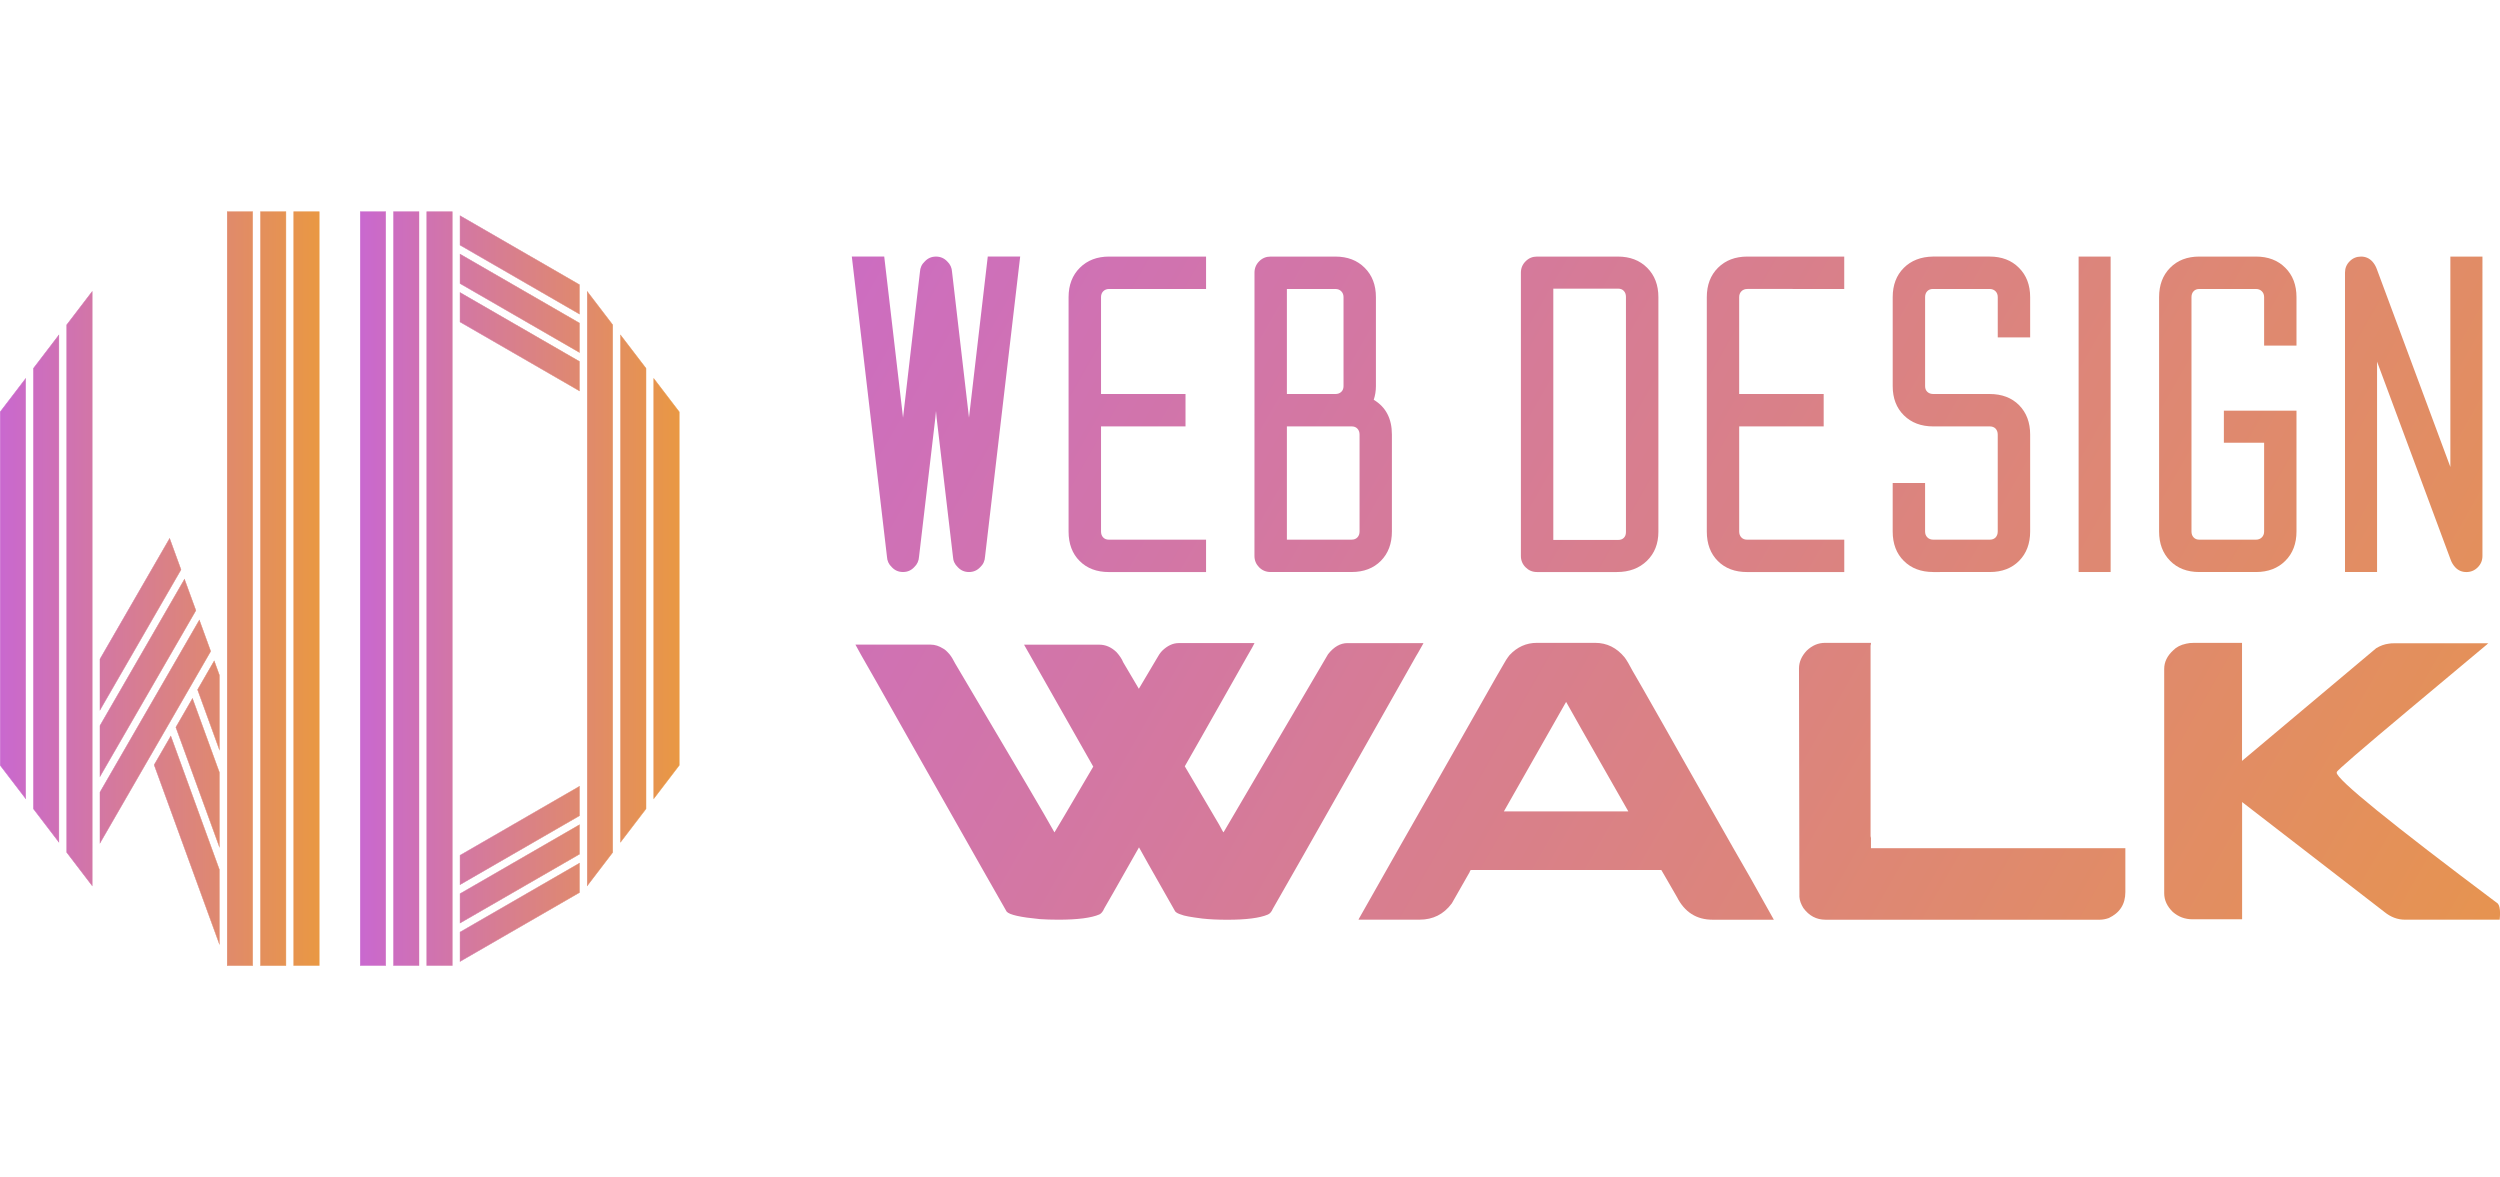 <?xml version="1.0" encoding="utf-8"?>
<!-- Generator: Adobe Illustrator 16.0.0, SVG Export Plug-In . SVG Version: 6.00 Build 0)  -->
<!DOCTYPE svg PUBLIC "-//W3C//DTD SVG 1.1//EN" "http://www.w3.org/Graphics/SVG/1.1/DTD/svg11.dtd">
<svg version="1.1" id="Calque_1" xmlns="http://www.w3.org/2000/svg" xmlns:xlink="http://www.w3.org/1999/xlink" x="0px" y="0px"
	 width="157.805px" height="74.306px" viewBox="0 -26.695 157.805 74.306" enable-background="new 0 -26.695 157.805 74.306"
	 xml:space="preserve">
<g>
	<g>
		
			<linearGradient id="SVGID_1_" gradientUnits="userSpaceOnUse" x1="14.4" y1="13.192" x2="34.535" y2="13.192" gradientTransform="matrix(1 0 0 -1 8.34 23.651)">
			<stop  offset="0" style="stop-color:#C968CF"/>
			<stop  offset="1" style="stop-color:#E99843"/>
		</linearGradient>
		<path fill="url(#SVGID_1_)" d="M26.938,34.253h1.609v-14.1v-2.347V-0.276v-13.058h-1.609v13.059v18.081v2.347V34.253z
			 M36.577-3.879L29.04-8.23v1.856l7.537,4.354V-3.879z M36.577-6.302l-7.537-4.351v1.855l7.537,4.353V-6.302z M36.577-8.726
			l-7.537-4.352v1.855l7.537,4.353V-8.726z M24.84-13.334h1.608v13.059v18.081v2.347v14.1H24.84v-14.1v-2.347V-0.276V-13.334z
			 M22.74-13.334h1.608v13.059v18.081v2.347v14.1H22.74v-14.1v-2.347V-0.276V-13.334z M36.577,24.794l-7.537,4.354v-1.855
			l7.537-4.354V24.794z M36.577,27.219l-7.537,4.35v-1.854l7.537-4.352V27.219z M36.577,29.643l-7.537,4.352v-1.854l7.537-4.354
			V29.643z M40.776-0.276V24.36l-1.607,2.105V-0.276V-5.55l1.607,2.104V-0.276z M38.675-0.276V-6.19l-1.607-2.104v8.02v29.489
			l1.607-2.105V-0.276z M42.875-0.276v-0.42l-1.606-2.104v2.524v23.994l1.606-2.104V-0.276z"/>
		
			<linearGradient id="SVGID_2_" gradientUnits="userSpaceOnUse" x1="14.388" y1="13.193" x2="34.548" y2="13.193" gradientTransform="matrix(1 0 0 -1 8.34 23.651)">
			<stop  offset="0" style="stop-color:#C968CF"/>
			<stop  offset="1" style="stop-color:#E99843"/>
		</linearGradient>
		<path fill="url(#SVGID_2_)" d="M28.56,34.264h-1.633v-47.612h1.633V34.264z M26.951,34.239h1.583v-47.561h-1.583V34.239z
			 M26.46,34.264h-1.634v-47.612h1.634V34.264z M24.852,34.239h1.583v-47.561h-1.583V34.239z M24.36,34.264h-1.632v-47.612h1.632
			V34.264z M22.752,34.239h1.583v-47.561h-1.583V34.239z M29.026,34.018v-1.887l0.009-0.004l7.557-4.361v1.885l-0.006,0.004
			L29.026,34.018z M29.051,32.147v1.83l7.515-4.34v-1.83L29.051,32.147z M29.026,31.593v-1.885l0.009-0.004l7.557-4.361v1.885
			l-0.006,0.004L29.026,31.593z M29.051,29.721v1.828l7.515-4.338v-1.826L29.051,29.721z M37.056,29.251V-8.331l1.633,2.137v33.306
			l-0.003,0.004L37.056,29.251z M37.08-8.26v37.436l1.584-2.072V-6.186L37.08-8.26z M29.026,29.167v-1.885l0.009-0.002l7.557-4.364
			v1.885l-0.006,0.006L29.026,29.167z M29.051,27.298v1.828l7.515-4.338v-1.83L29.051,27.298z M39.155,26.503V-5.585l1.635,2.136
			v27.815l-0.002,0.002L39.155,26.503z M39.182-5.512v31.941l1.583-2.068v-27.8L39.182-5.512z M41.255,23.755V-2.839l1.633,2.138
			v22.32l-0.002,0.001L41.255,23.755z M41.282-2.764v26.447l1.582-2.071V-0.692L41.282-2.764z M36.59-1.998l-0.02-0.011
			l-7.545-4.355V-8.25l0.02,0.011l7.545,4.354V-1.998z M29.051-6.38l7.515,4.339V-3.87l-7.515-4.337V-6.38z M36.59-4.426l-0.02-0.01
			L29.026-8.79v-1.886l0.02,0.011l7.545,4.355V-4.426z M29.051-8.804l7.515,4.336v-1.826l-7.515-4.337V-8.804z M36.59-6.848
			l-0.02-0.011l-7.545-4.355v-1.885l0.02,0.01l7.545,4.357V-6.848z M29.051-11.228l7.515,4.337v-1.828l-7.515-4.339V-11.228z"/>
	</g>
	<g>
		
			<linearGradient id="SVGID_3_" gradientUnits="userSpaceOnUse" x1="-8.329" y1="13.191" x2="11.807" y2="13.191" gradientTransform="matrix(1 0 0 -1 8.34 23.651)">
			<stop  offset="0" style="stop-color:#C968CF"/>
			<stop  offset="1" style="stop-color:#E99843"/>
		</linearGradient>
		<path fill="url(#SVGID_3_)" d="M18.047-13.334h-1.606V1.696v1.417v18.083v13.059h1.606v-13.06V3.112V1.695V-13.334z
			 M15.949-13.334H14.34V1.696v1.417v18.083v13.059h1.609v-13.06V3.112V1.695V-13.334z M20.147,34.253h-1.607V21.195V3.112V1.695
			v-15.028h1.607V1.696v1.417v18.083V34.253z M0.011,21.195v0.419l1.609,2.104v-2.523V-2.801L0.011-0.696V21.195z M4.21,21.195
			v5.914l1.608,2.105v-8.02V-8.296L4.21-6.19V21.195z M2.11,21.195v-24.64L3.718-5.55v26.743v5.272L2.11,24.36V21.195z
			 M6.311,14.907l4.397-7.615l0.718,1.971l-5.115,8.859V14.907z M6.311,22.322l6.054-10.481l-0.719-1.972l-5.335,9.24V22.322z
			 M6.311,23.307l6.273-10.862l0.716,1.973L6.311,26.524V23.307z M13.849,22.061l-1.7-4.668l-1.048,1.819l2.748,7.55V22.061z
			 M13.849,32.901L9.73,21.585l1.05-1.818l3.068,8.433L13.849,32.901L13.849,32.901z M9.511,20.983L9.511,20.983l1.05-1.817
			L9.511,20.983z M13.849,20.621l-1.377-3.783l1.049-1.82l0.329,0.904L13.849,20.621L13.849,20.621z"/>
		
			<linearGradient id="SVGID_4_" gradientUnits="userSpaceOnUse" x1="-8.341" y1="13.193" x2="11.822" y2="13.193" gradientTransform="matrix(1 0 0 -1 8.34 23.651)">
			<stop  offset="0" style="stop-color:#C968CF"/>
			<stop  offset="1" style="stop-color:#E99843"/>
		</linearGradient>
		<path fill="url(#SVGID_4_)" d="M20.161,34.264h-1.634v-47.612h1.634V34.264z M18.552,34.239h1.584v-47.561h-1.584V34.239z
			 M18.061,34.264h-1.632v-47.612h1.632V34.264z M16.454,34.239h1.582v-47.561h-1.582V34.239z M15.961,34.264h-1.632v-47.612h1.632
			V34.264z M14.353,34.239h1.583v-47.561h-1.583V34.239z M13.86,32.973l-0.022-0.068l-4.12-11.32l0.002-0.006l1.064-1.842
			l0.009,0.024l3.067,8.436V32.973z M9.743,21.585l4.093,11.248v-4.631l-3.059-8.406L9.743,21.585z M5.832,29.251l-1.634-2.139
			V-6.195l0.003-0.004l1.63-2.133L5.832,29.251L5.832,29.251z M4.223,27.104l1.584,2.072V-8.26L4.223-6.186V27.104z M13.86,26.831
			l-0.022-0.064l-2.75-7.555l0.002-0.006l1.063-1.842l1.708,4.696V26.831z M11.115,19.214l2.722,7.478v-4.629l-1.689-4.641
			L11.115,19.214z M6.299,26.569v-3.265l0.002-0.002l6.284-10.887l0.729,2.004l-0.004,0.002l-2.739,4.749l0,0l-1.049,1.817H9.52
			L6.299,26.569z M6.324,23.311v3.165l6.962-12.059l-0.705-1.941L6.324,23.311z M3.73,26.503l-1.632-2.137V-3.449l0.003-0.003
			L3.73-5.585V26.503z M2.123,24.36l1.584,2.068V-5.512L2.123-3.441V24.36z M1.633,23.755l-1.634-2.136v-22.32l0.002-0.004
			l1.631-2.134L1.633,23.755L1.633,23.755z M0.024,21.611l1.583,2.071V-2.764L0.024-0.692V21.611z M6.299,22.368v-3.266l0.002-0.002
			l5.346-9.262l0.01,0.024l0.721,1.979l-0.003,0.004L6.299,22.368z M6.324,19.111v3.166L12.35,11.84l-0.706-1.942L6.324,19.111z
			 M13.86,20.694l-1.401-3.856l0.003-0.007l1.062-1.839l0.337,0.932V20.694z M12.485,16.84l1.352,3.713v-4.628l-0.319-0.875
			L12.485,16.84z M6.299,18.171v-3.266l0.002-0.004l4.409-7.64l0.729,2.003L11.437,9.27L6.299,18.171z M6.324,14.911v3.166
			l5.088-8.813l-0.708-1.942L6.324,14.911z"/>
	</g>
	<g>
		<g>
			
				<linearGradient id="SVGID_5_" gradientUnits="userSpaceOnUse" x1="30.877" y1="36.38" x2="150.369" y2="-31.821" gradientTransform="matrix(1 0 0 -1 8.34 23.651)">
				<stop  offset="0" style="stop-color:#C968CF"/>
				<stop  offset="1" style="stop-color:#E99843"/>
			</linearGradient>
			<path fill="url(#SVGID_5_)" d="M59.082-0.754l-0.04,0.421l-1.03,8.771c-0.014,0.268-0.116,0.49-0.306,0.668
				C57.514,9.311,57.281,9.411,57,9.411c-0.283,0-0.518-0.101-0.708-0.306c-0.192-0.178-0.293-0.4-0.306-0.668l-2.218-18.937h2.046
				l1.187,10.167l1.067-9.192c0.014-0.267,0.114-0.491,0.308-0.668c0.189-0.204,0.426-0.306,0.707-0.306
				c0.278,0,0.517,0.102,0.708,0.306c0.19,0.178,0.293,0.402,0.305,0.668l1.069,9.192l1.185-10.167h2.046L62.178,8.439
				c-0.013,0.269-0.114,0.49-0.306,0.668c-0.192,0.205-0.429,0.306-0.708,0.306s-0.516-0.101-0.706-0.306
				c-0.191-0.178-0.294-0.399-0.306-0.668L59.12-0.332L59.082-0.754z"/>
			
				<linearGradient id="SVGID_6_" gradientUnits="userSpaceOnUse" x1="33.856" y1="41.587" x2="153.327" y2="-26.602" gradientTransform="matrix(1 0 0 -1 8.34 23.651)">
				<stop  offset="0" style="stop-color:#C968CF"/>
				<stop  offset="1" style="stop-color:#E99843"/>
			</linearGradient>
			<path fill="url(#SVGID_6_)" d="M74.832,0.222h-5.333v6.63c0,0.154,0.043,0.277,0.133,0.374c0.089,0.096,0.21,0.144,0.364,0.144
				h6.133v2.044h-6.133c-0.765,0-1.38-0.231-1.846-0.697c-0.465-0.464-0.699-1.086-0.699-1.863V-7.939
				c0-0.763,0.238-1.382,0.71-1.853c0.472-0.473,1.088-0.708,1.854-0.708h6.114v2.045h-6.114c-0.153,0-0.278,0.047-0.374,0.143
				s-0.142,0.221-0.142,0.373v6.115h5.333V0.222z"/>
			
				<linearGradient id="SVGID_7_" gradientUnits="userSpaceOnUse" x1="36.271" y1="45.818" x2="155.743" y2="-22.371" gradientTransform="matrix(1 0 0 -1 8.34 23.651)">
				<stop  offset="0" style="stop-color:#C968CF"/>
				<stop  offset="1" style="stop-color:#E99843"/>
			</linearGradient>
			<path fill="url(#SVGID_7_)" d="M79.186-9.486c0-0.28,0.101-0.52,0.296-0.716c0.199-0.2,0.438-0.297,0.72-0.297h4.086
				c0.767,0,1.384,0.235,1.854,0.708c0.473,0.47,0.709,1.089,0.709,1.853v5.618c0,0.307-0.049,0.592-0.137,0.861
				c0.766,0.458,1.146,1.19,1.146,2.196v6.115c0,0.765-0.231,1.383-0.695,1.854c-0.466,0.47-1.08,0.706-1.846,0.706H80.2
				c-0.282,0-0.521-0.099-0.72-0.296c-0.195-0.197-0.296-0.437-0.296-0.717L79.186-9.486L79.186-9.486z M81.231-1.824h3.057
				c0.155,0,0.278-0.044,0.373-0.133c0.096-0.09,0.145-0.21,0.145-0.364v-5.618c0-0.152-0.049-0.277-0.145-0.372
				c-0.095-0.096-0.218-0.143-0.373-0.143h-3.057V-1.824z M81.231,7.368h4.089c0.155,0,0.274-0.048,0.364-0.144
				s0.134-0.219,0.134-0.374V0.736c0-0.152-0.044-0.276-0.134-0.372S85.475,0.22,85.32,0.22h-4.089V7.368z"/>
			
				<linearGradient id="SVGID_8_" gradientUnits="userSpaceOnUse" x1="40.529" y1="53.275" x2="160.002" y2="-14.914" gradientTransform="matrix(1 0 0 -1 8.34 23.651)">
				<stop  offset="0" style="stop-color:#C968CF"/>
				<stop  offset="1" style="stop-color:#E99843"/>
			</linearGradient>
			<path fill="url(#SVGID_8_)" d="M96.002-9.486c0-0.28,0.1-0.52,0.299-0.716c0.197-0.2,0.435-0.297,0.716-0.297h5.104
				c0.764,0,1.381,0.235,1.852,0.708c0.472,0.47,0.708,1.089,0.708,1.853V6.872c0,0.75-0.241,1.363-0.725,1.835
				c-0.485,0.47-1.115,0.706-1.894,0.706h-5.045c-0.281,0-0.519-0.099-0.716-0.296c-0.199-0.197-0.299-0.437-0.299-0.717V-9.486z
				 M102.633-7.957c0-0.153-0.043-0.277-0.133-0.374c-0.088-0.097-0.209-0.144-0.361-0.144h-4.091V7.387h4.091
				c0.152,0,0.273-0.044,0.361-0.133c0.09-0.089,0.133-0.21,0.133-0.363V-7.957z"/>
			
				<linearGradient id="SVGID_9_" gradientUnits="userSpaceOnUse" x1="43.746" y1="58.934" x2="163.239" y2="-9.267" gradientTransform="matrix(1 0 0 -1 8.34 23.651)">
				<stop  offset="0" style="stop-color:#C968CF"/>
				<stop  offset="1" style="stop-color:#E99843"/>
			</linearGradient>
			<path fill="url(#SVGID_9_)" d="M115.115,0.222h-5.334v6.63c0,0.154,0.045,0.277,0.135,0.374c0.089,0.096,0.209,0.144,0.365,0.144
				h6.133v2.044h-6.133c-0.768,0-1.383-0.231-1.848-0.697c-0.464-0.464-0.696-1.086-0.696-1.863V-7.939
				c0-0.763,0.233-1.382,0.705-1.853c0.474-0.473,1.091-0.708,1.857-0.708h6.113v2.045H110.3c-0.155,0-0.28,0.047-0.376,0.143
				c-0.095,0.095-0.144,0.22-0.144,0.372v6.115h5.334L115.115,0.222L115.115,0.222z"/>
			
				<linearGradient id="SVGID_10_" gradientUnits="userSpaceOnUse" x1="46.421" y1="63.602" x2="165.898" y2="-4.59" gradientTransform="matrix(1 0 0 -1 8.34 23.651)">
				<stop  offset="0" style="stop-color:#C968CF"/>
				<stop  offset="1" style="stop-color:#E99843"/>
			</linearGradient>
			<path fill="url(#SVGID_10_)" d="M122.032,9.412c-0.767,0-1.384-0.231-1.854-0.697c-0.472-0.464-0.708-1.086-0.708-1.863V3.795
				h2.045v3.057c0,0.154,0.047,0.277,0.144,0.374c0.095,0.096,0.221,0.144,0.374,0.144h3.57c0.153,0,0.274-0.048,0.367-0.144
				c0.085-0.096,0.131-0.219,0.131-0.374V0.737c0-0.152-0.046-0.276-0.131-0.372c-0.093-0.096-0.214-0.144-0.367-0.144h-3.57
				c-0.767,0-1.384-0.232-1.854-0.698c-0.472-0.464-0.708-1.079-0.708-1.845v-5.617c0-0.763,0.234-1.379,0.698-1.844
				s1.079-0.704,1.844-0.717h3.573c0.766,0,1.383,0.235,1.852,0.708c0.473,0.47,0.709,1.089,0.709,1.853v2.542h-2.045v-2.542
				c0-0.152-0.047-0.277-0.142-0.372c-0.096-0.096-0.224-0.143-0.374-0.143h-3.573c-0.153,0-0.272,0.047-0.363,0.143
				c-0.091,0.095-0.134,0.22-0.134,0.372v5.618c0,0.153,0.047,0.274,0.144,0.364c0.095,0.089,0.221,0.133,0.374,0.133h3.554
				c0.775,0,1.396,0.236,1.863,0.707c0.464,0.473,0.696,1.09,0.696,1.854v6.115c0,0.765-0.232,1.383-0.696,1.854
				c-0.467,0.471-1.08,0.707-1.847,0.707H122.032z"/>
			
				<linearGradient id="SVGID_11_" gradientUnits="userSpaceOnUse" x1="48.509" y1="67.21" x2="167.952" y2="-0.963" gradientTransform="matrix(1 0 0 -1 8.34 23.651)">
				<stop  offset="0" style="stop-color:#C968CF"/>
				<stop  offset="1" style="stop-color:#E99843"/>
			</linearGradient>
			<path fill="url(#SVGID_11_)" d="M133.227-10.499V9.412h-2.021v-19.911H133.227z"/>
			
				<linearGradient id="SVGID_12_" gradientUnits="userSpaceOnUse" x1="50.561" y1="70.835" x2="170.025" y2="2.65" gradientTransform="matrix(1 0 0 -1 8.34 23.651)">
				<stop  offset="0" style="stop-color:#C968CF"/>
				<stop  offset="1" style="stop-color:#E99843"/>
			</linearGradient>
			<path fill="url(#SVGID_12_)" d="M144.959,6.852c0,0.765-0.234,1.383-0.706,1.854c-0.471,0.471-1.087,0.707-1.853,0.707h-3.574
				c-0.764,0-1.379-0.235-1.842-0.707c-0.468-0.472-0.698-1.089-0.698-1.854V-7.939c0-0.763,0.23-1.382,0.698-1.853
				c0.463-0.473,1.078-0.708,1.842-0.708h3.574c0.766,0,1.382,0.235,1.853,0.708c0.472,0.47,0.706,1.089,0.706,1.853v3.059h-2.043
				v-3.059c0-0.152-0.048-0.277-0.145-0.372c-0.096-0.096-0.22-0.143-0.371-0.143h-3.574c-0.153,0-0.273,0.047-0.361,0.143
				c-0.091,0.095-0.134,0.22-0.134,0.372V6.852c0,0.154,0.043,0.277,0.134,0.374c0.088,0.096,0.208,0.144,0.361,0.144h3.574
				c0.151,0,0.275-0.048,0.371-0.144c0.097-0.096,0.145-0.219,0.145-0.374V1.253h-2.541v-2.025h4.584V6.852z"/>
			
				<linearGradient id="SVGID_13_" gradientUnits="userSpaceOnUse" x1="53.439" y1="75.892" x2="172.913" y2="7.702" gradientTransform="matrix(1 0 0 -1 8.34 23.651)">
				<stop  offset="0" style="stop-color:#C968CF"/>
				<stop  offset="1" style="stop-color:#E99843"/>
			</linearGradient>
			<path fill="url(#SVGID_13_)" d="M154.672,2.782v-13.281h2.025V8.401c0,0.28-0.101,0.52-0.299,0.717
				c-0.196,0.197-0.436,0.296-0.715,0.296c-0.282,0-0.519-0.101-0.708-0.306c-0.127-0.141-0.225-0.298-0.286-0.477l-4.644-12.498
				V9.412h-2.024V-9.486c0-0.28,0.098-0.52,0.296-0.716c0.196-0.2,0.436-0.297,0.718-0.297c0.279,0,0.514,0.102,0.707,0.306
				c0.127,0.14,0.221,0.3,0.285,0.477L154.672,2.782z"/>
		</g>
		<g>
			
				<linearGradient id="SVGID_14_" gradientUnits="userSpaceOnUse" x1="24.97" y1="26.026" x2="144.455" y2="-42.17" gradientTransform="matrix(1 0 0 -1 8.34 23.651)">
				<stop  offset="0" style="stop-color:#C968CF"/>
				<stop  offset="1" style="stop-color:#E99843"/>
			</linearGradient>
			<path fill="url(#SVGID_14_)" d="M66.806,31.358c-0.444,0-0.833-0.014-1.169-0.037c-1.228-0.117-1.927-0.273-2.096-0.475
				l-1.466-2.574c-0.144-0.258-1.637-2.896-4.48-7.905c-1.379-2.433-2.11-3.728-2.196-3.889c-0.935-1.63-1.402-2.458-1.402-2.483
				h4.754c0.259,0,0.521,0.083,0.79,0.253c0.1,0.048,0.232,0.168,0.4,0.362c0.109,0.134,0.227,0.327,0.353,0.578
				c2.014,3.412,3.521,5.958,4.516,7.639c0.862,1.463,1.443,2.466,1.744,3.011h0.011c0.02-0.018,0.833-1.4,2.448-4.151
				c-0.019,0-0.024-0.008-0.024-0.025c-0.269-0.47-1.716-3.02-4.342-7.652v-0.012h4.744c0.393,0,0.75,0.154,1.079,0.465
				c0.207,0.231,0.35,0.445,0.424,0.639l0.992,1.68l1.129-1.904c0.103-0.194,0.213-0.356,0.339-0.491
				c0.335-0.326,0.685-0.489,1.041-0.489h4.792c-0.023,0.068-0.192,0.367-0.503,0.903c-2.549,4.508-3.85,6.801-3.898,6.874
				c0.05,0.094,0.773,1.322,2.171,3.688c0.166,0.318,0.257,0.479,0.275,0.479c0.215-0.375,0.99-1.693,2.318-3.952
				c0.519-0.887,1.945-3.316,4.279-7.289c0.367-0.467,0.775-0.702,1.228-0.702h4.783l0.009,0.012
				c-0.301,0.535-0.452,0.805-0.462,0.805c-0.101,0.191-1.591,2.826-4.467,7.902c-2.101,3.714-3.626,6.398-4.578,8.054
				c-0.076,0.184-0.18,0.305-0.315,0.363c-0.518,0.219-1.369,0.326-2.557,0.326c-0.604,0-1.13-0.025-1.582-0.076
				c-0.728-0.092-1.171-0.174-1.332-0.25c-0.174-0.051-0.299-0.117-0.374-0.199c-1.507-2.65-2.267-3.998-2.283-4.039h-0.013v0.012
				c-1.396,2.469-2.125,3.746-2.184,3.838c-0.081,0.193-0.185,0.32-0.303,0.377C68.891,31.245,68.025,31.358,66.806,31.358z"/>
			
				<linearGradient id="SVGID_15_" gradientUnits="userSpaceOnUse" x1="29.007" y1="33.103" x2="148.496" y2="-35.096" gradientTransform="matrix(1 0 0 -1 8.34 23.651)">
				<stop  offset="0" style="stop-color:#C968CF"/>
				<stop  offset="1" style="stop-color:#E99843"/>
			</linearGradient>
			<path fill="url(#SVGID_15_)" d="M97.011,13.883h3.678c0.743,0,1.367,0.311,1.868,0.928c0.134,0.184,0.302,0.468,0.501,0.853
				c0.033,0.053,0.063,0.101,0.088,0.151c0.075,0.117,0.72,1.247,1.935,3.388c0.343,0.61,0.733,1.306,1.177,2.083
				c2.752,4.858,4.168,7.342,4.241,7.45l1.469,2.623h-3.864c-1.021,0-1.771-0.48-2.257-1.441c-0.345-0.586-0.596-1.021-0.754-1.307
				c-0.135-0.242-0.21-0.371-0.227-0.389H92.871c-0.017,0-0.035,0.01-0.057,0.023c-0.021,0.02-0.033,0.053-0.043,0.102l-1.13,1.982
				c-0.51,0.688-1.188,1.027-2.032,1.027h-3.824c-0.018,0-0.026,0-0.026-0.008c0-0.002,0-0.01,0-0.018
				c1.85-3.271,3.458-6.104,4.83-8.505c1.088-1.914,1.966-3.462,2.636-4.641c1.035-1.831,1.58-2.786,1.631-2.86
				c0.135-0.252,0.276-0.474,0.428-0.666C95.765,14.143,96.342,13.883,97.011,13.883z M98.856,17.609l-3.927,6.912h7.854
				C100.216,20.022,98.906,17.718,98.856,17.609z"/>
			
				<linearGradient id="SVGID_16_" gradientUnits="userSpaceOnUse" x1="34.636" y1="42.96" x2="154.117" y2="-25.235" gradientTransform="matrix(1 0 0 -1 8.34 23.651)">
				<stop  offset="0" style="stop-color:#C968CF"/>
				<stop  offset="1" style="stop-color:#E99843"/>
			</linearGradient>
			<path fill="url(#SVGID_16_)" d="M115.205,13.883h2.896c0,0.05-0.004,0.092-0.013,0.125c-0.01,0.018-0.014,0.03-0.014,0.04v12.064
				l0.025,0.027h-0.025c0.017,0.016,0.025,0.031,0.025,0.043c0,0.014,0,0.031,0,0.057v0.604h16.058v2.771
				c0,0.77-0.354,1.316-1.054,1.643c-0.192,0.066-0.382,0.102-0.564,0.102h-17.312c-0.57,0-1.033-0.246-1.395-0.738
				c-0.147-0.236-0.233-0.471-0.25-0.703v-0.125l-0.026-14.29c0-0.409,0.164-0.786,0.489-1.129
				C114.385,14.048,114.767,13.883,115.205,13.883z"/>
			
				<linearGradient id="SVGID_17_" gradientUnits="userSpaceOnUse" x1="42.258" y1="56.324" x2="161.744" y2="-11.873" gradientTransform="matrix(1 0 0 -1 8.34 23.651)">
				<stop  offset="0" style="stop-color:#C968CF"/>
				<stop  offset="1" style="stop-color:#E99843"/>
			</linearGradient>
			<path fill="url(#SVGID_17_)" d="M138.51,13.883h3.011v7.451l8.469-7.113c0.261-0.158,0.526-0.254,0.802-0.287
				c0.068-0.017,0.206-0.026,0.414-0.026h5.858c0,0.01-0.001,0.015-0.008,0.015c-0.003,0-0.009,0.002-0.017,0.004
				c-0.009,0.005-0.018,0.013-0.025,0.024c-0.009,0.014-0.021,0.025-0.037,0.037c-0.019,0.014-1.636,1.367-4.854,4.059
				c-3.078,2.575-4.618,3.904-4.618,3.988h0.013c-0.016,0.01-0.024,0.021-0.024,0.039c0,0.426,3.393,3.183,10.175,8.267
				c0.093,0.117,0.138,0.316,0.138,0.602c0,0.117-0.007,0.256-0.023,0.414h-5.983c-0.461,0-0.892-0.162-1.293-0.488l-8.982-6.937
				v7.4h-3.136c-0.47,0-0.884-0.154-1.241-0.465c-0.359-0.352-0.541-0.742-0.541-1.18v-14.16c0-0.435,0.192-0.83,0.578-1.181
				c0.191-0.2,0.463-0.338,0.815-0.412C138.129,13.9,138.302,13.883,138.51,13.883z"/>
		</g>
	</g>
</g>
</svg>
